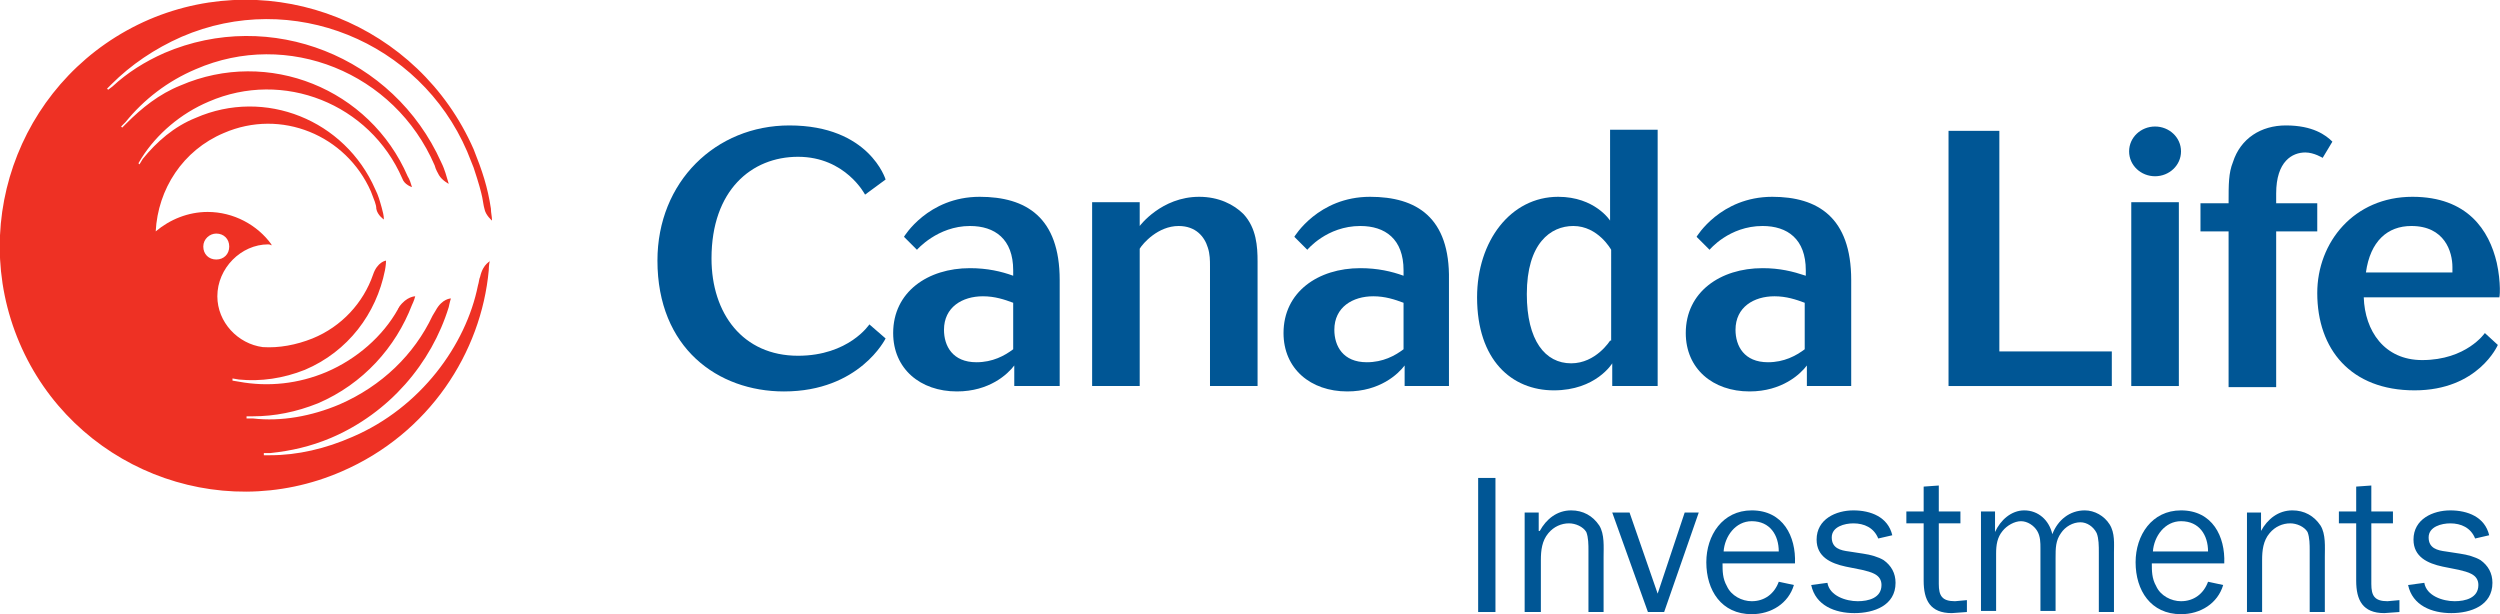<svg xmlns="http://www.w3.org/2000/svg" xmlns:xlink="http://www.w3.org/1999/xlink" id="Layer_1" x="0px" y="0px" viewBox="0 0 231.2 56.8" style="enable-background:new 0 0 231.2 56.8;" xml:space="preserve"><style type="text/css">	.st0{fill:#005695;}	.st1{fill:#EE3124;}</style><g>	<path class="st0" d="M148.9,20.4c0,0-1.4-2.2-4.8-2.2c-4.4,0-7.5,4.1-7.5,9.3c0,5.8,3.2,8.6,7.1,8.6c3.9,0,5.4-2.5,5.4-2.5v2.1h4.2   V12h-4.4V20.4 M148.9,31.5c0,0-1.3,2.1-3.6,2.1c-2.4,0-4.1-2.1-4.1-6.4c0-4.7,2.2-6.3,4.3-6.3c2.3,0,3.5,2.2,3.5,2.2V31.5z"></path>	<path class="st0" d="M73.8,32.9c-5.1,0-8-3.9-8-9c0-6.3,3.7-9.4,8-9.4c4.4,0,6.2,3.5,6.2,3.5l1.9-1.4c0,0-1.5-5-8.9-5   c-6.8,0-12.2,5.2-12.2,12.5c0,8.1,5.6,12.1,11.7,12.1c7,0,9.4-4.9,9.4-4.9L80.4,30C80.4,30,78.5,32.9,73.8,32.9"></path>	<polyline class="st0" points="184.9,12.1 180.2,12.1 180.2,35.7 195.3,35.7 195.3,32.5 184.9,32.5 184.9,12.1  "></polyline>	<path class="st0" d="M210.5,17.9c0-3,1.5-3.8,2.7-3.8c0.8,0,1.6,0.5,1.6,0.5l0.9-1.5c-0.6-0.6-1.8-1.5-4.3-1.5   c-2.3,0-4.2,1.2-4.9,3.4c-0.4,1-0.4,2-0.4,3.8h-2.6v2.6h2.6v14.4h4.4V21.4h3.8v-2.6h-3.8C210.5,18.7,210.5,18.2,210.5,17.9"></path>	<path class="st0" d="M110.9,18.2c-3.5,0-5.5,2.7-5.5,2.7v-2.2h-4.4v17h4.4V23c0.3-0.5,1.7-2.1,3.6-2.1c1.6,0,2.4,1,2.7,2   c0.2,0.6,0.2,1.2,0.2,1.7v11.1h4.4V24.2c0-1.4-0.1-3.1-1.3-4.4C114.1,18.9,112.7,18.2,110.9,18.2"></path>	<path class="st0" d="M90.6,18.2c-4.8,0-7,3.7-7,3.7l1.2,1.2c0,0,1.9-2.2,4.9-2.2c2.3,0,4,1.2,4,4.1c0,0.3,0,0.5,0,0.5   c-1.1-0.4-2.4-0.7-4-0.7c-3.9,0-7.1,2.2-7.1,6c0,3.3,2.5,5.4,5.9,5.4c3,0,4.7-1.6,5.3-2.4v1.9H98c0,0,0-4.2,0-9.8   C98,20.1,94.9,18.2,90.6,18.2 M93.7,32.3c-0.8,0.6-1.9,1.2-3.4,1.2c-2.2,0-3-1.5-3-3c0-2.1,1.7-3.1,3.6-3.1c1.1,0,2,0.3,2.8,0.6   V32.3z"></path>	<path class="st0" d="M126.7,18.2c-4.8,0-7,3.7-7,3.7l1.2,1.2c0,0,1.8-2.2,4.9-2.2c2.3,0,4,1.2,4,4.1c0,0.3,0,0.5,0,0.5   c-1.1-0.4-2.4-0.7-4-0.7c-3.9,0-7.1,2.2-7.1,6c0,3.3,2.5,5.4,5.9,5.4c3,0,4.7-1.6,5.3-2.4v1.9h4.1c0,0,0-4.2,0-9.8   C134.1,20.1,131,18.2,126.7,18.2 M129.8,32.3c-0.8,0.6-1.9,1.2-3.4,1.2c-2.2,0-3-1.5-3-3c0-2.1,1.7-3.1,3.6-3.1   c1.1,0,2,0.3,2.8,0.6V32.3z"></path>	<path class="st0" d="M163.9,18.2c-4.8,0-7,3.7-7,3.7l1.2,1.2c0,0,1.8-2.2,4.9-2.2c2.3,0,4,1.2,4,4.1c0,0.3,0,0.5,0,0.5   c-1.2-0.4-2.4-0.7-4-0.7c-3.9,0-7.1,2.2-7.1,6c0,3.3,2.5,5.4,5.9,5.4c3,0,4.7-1.6,5.3-2.4v1.9h4.1c0,0,0-4.2,0-9.8   C171.2,20.1,168.1,18.2,163.9,18.2 M166.9,32.3c-0.8,0.6-1.9,1.2-3.4,1.2c-2.2,0-3-1.5-3-3c0-2.1,1.7-3.1,3.6-3.1   c1.1,0,2,0.3,2.8,0.6V32.3z"></path>	<path class="st0" d="M230.9,24.3c-0.7-3-2.7-6.1-7.8-6.1c-5.4,0-8.8,4.2-8.8,8.9c0,5.2,3.1,9,9,9c5.9,0,7.7-4.2,7.7-4.2l-1.2-1.1   c0,0-1.7,2.5-5.8,2.5c-3.5,0-5.3-2.7-5.4-5.8h12.5C231.2,27.7,231.3,26.1,230.9,24.3 M218.8,25.2c0.4-2.9,2-4.3,4.2-4.3   c3.1,0,3.8,2.4,3.8,3.8c0,0.2,0,0.5,0,0.5H218.8z"></path>	<rect x="197.1" y="18.7" class="st0" width="4.4" height="17"></rect>	<path class="st0" d="M196.9,14c0-1.3,1.1-2.3,2.4-2.3c1.3,0,2.4,1,2.4,2.3c0,1.3-1.1,2.3-2.4,2.3C198,16.3,196.9,15.3,196.9,14"></path>	<g>		<path class="st0" d="M136.7,56.6V44.2h1.6v12.4H136.7z"></path>		<path class="st0" d="M142.4,49.1L142.4,49.1c0.6-1.1,1.6-1.9,2.9-1.9c1.1,0,2,0.5,2.6,1.4c0.5,0.8,0.4,2,0.4,2.9v5.1h-1.4v-5.7    c0-0.5,0-1.2-0.2-1.7c-0.3-0.5-1-0.8-1.6-0.8c-0.7,0-1.4,0.3-1.9,0.9c-0.6,0.7-0.7,1.6-0.7,2.5v4.8H141v-9.2h1.3V49.1z"></path>		<path class="st0" d="M153.9,56.6h-1.5l-3.3-9.2h1.6l2.6,7.5l2.5-7.5h1.3L153.9,56.6z"></path>		<path class="st0" d="M165.9,54.1c-0.5,1.7-2.1,2.7-3.9,2.7c-2.8,0-4.2-2.2-4.2-4.8c0-2.5,1.5-4.8,4.2-4.8c2.9,0,4.1,2.4,4,4.9    h-6.7c0,0.7,0,1.4,0.4,2.1c0.4,0.9,1.4,1.4,2.3,1.4c1.2,0,2.1-0.7,2.5-1.8L165.9,54.1z M164.5,51c0-1.5-0.8-2.8-2.5-2.8    c-1.5,0-2.5,1.4-2.6,2.8H164.5z"></path>		<path class="st0" d="M169,53.9c0.2,1.2,1.7,1.7,2.8,1.7c1,0,2.2-0.3,2.2-1.5c0-1-1-1.2-1.8-1.4l-1.5-0.3c-1.4-0.3-2.7-0.9-2.7-2.5    c0-1.9,1.8-2.7,3.4-2.7c1.6,0,3.2,0.6,3.6,2.3l-1.3,0.3c-0.4-1-1.3-1.4-2.3-1.4c-0.8,0-2,0.3-2,1.3c0,1,0.8,1.2,1.6,1.3l1.3,0.2    c0.7,0.1,1.4,0.3,1.9,0.6c0.7,0.5,1.1,1.2,1.1,2.1c0,2.1-2,2.8-3.8,2.8s-3.6-0.7-4-2.6L169,53.9z"></path>		<path class="st0" d="M181.9,56.6l-1.4,0.1c-2,0-2.6-1.2-2.6-3v-5.3h-1.6v-1.1h1.6v-2.3l1.4-0.1v2.4h2v1.1h-2V54    c0,1.1,0.3,1.6,1.5,1.6l1.1-0.1V56.6z"></path>		<path class="st0" d="M184.5,47.4v1.8h0c0.5-1.1,1.5-2,2.7-2c1.3,0,2.3,0.9,2.6,2.2c0.5-1.3,1.6-2.2,3-2.2c0.9,0,1.8,0.5,2.3,1.3    c0.5,0.8,0.4,1.8,0.4,2.6v5.5h-1.4v-5.5c0-0.6,0-1.3-0.2-1.8c-0.3-0.6-0.9-1-1.5-1c-0.7,0-1.4,0.4-1.8,1c-0.5,0.7-0.5,1.4-0.5,2.3    v4.9h-1.4v-5.8c0-0.5,0-1.1-0.3-1.6c-0.3-0.5-0.9-0.9-1.5-0.9c-0.6,0-1.3,0.4-1.7,0.9c-0.5,0.6-0.6,1.3-0.6,2.1v5.3h-1.4v-9.2    H184.5z"></path>		<path class="st0" d="M205.6,54.1c-0.5,1.7-2.1,2.7-3.9,2.7c-2.8,0-4.2-2.2-4.2-4.8c0-2.5,1.5-4.8,4.2-4.8c2.9,0,4.1,2.4,4,4.9    h-6.7c0,0.7,0,1.4,0.4,2.1c0.4,0.9,1.4,1.4,2.3,1.4c1.2,0,2.1-0.7,2.5-1.8L205.6,54.1z M204.2,51c0-1.5-0.8-2.8-2.5-2.8    c-1.5,0-2.5,1.4-2.6,2.8H204.2z"></path>		<path class="st0" d="M209.1,49.1L209.1,49.1c0.6-1.1,1.6-1.9,2.9-1.9c1.1,0,2,0.5,2.6,1.4c0.5,0.8,0.4,2,0.4,2.9v5.1h-1.4v-5.7    c0-0.5,0-1.2-0.2-1.7c-0.3-0.5-1-0.8-1.6-0.8c-0.7,0-1.4,0.3-1.9,0.9c-0.6,0.7-0.7,1.6-0.7,2.5v4.8h-1.4v-9.2h1.3V49.1z"></path>		<path class="st0" d="M221.9,56.6l-1.4,0.1c-2,0-2.6-1.2-2.6-3v-5.3h-1.6v-1.1h1.6v-2.3l1.4-0.1v2.4h2v1.1h-2V54    c0,1.1,0.3,1.6,1.5,1.6l1.1-0.1V56.6z"></path>		<path class="st0" d="M224.2,53.9c0.2,1.2,1.7,1.7,2.8,1.7c1,0,2.2-0.3,2.2-1.5c0-1-1-1.2-1.8-1.4l-1.5-0.3    c-1.4-0.3-2.7-0.9-2.7-2.5c0-1.9,1.8-2.7,3.4-2.7c1.6,0,3.2,0.6,3.6,2.3l-1.3,0.3c-0.4-1-1.3-1.4-2.3-1.4c-0.8,0-2,0.3-2,1.3    c0,1,0.8,1.2,1.6,1.3l1.3,0.2c0.7,0.1,1.4,0.3,1.9,0.6c0.7,0.5,1.1,1.2,1.1,2.1c0,2.1-2,2.8-3.8,2.8c-1.8,0-3.6-0.7-4-2.6    L224.2,53.9z"></path>	</g></g><path class="st1" d="M20,21.6c0.7,0,1.2,0.5,1.2,1.2c0,0.7-0.5,1.2-1.2,1.2c-0.7,0-1.2-0.5-1.2-1.2C18.8,22.1,19.4,21.6,20,21.6z   M44.4,25.6c-0.1,0.2-0.1,0.5-0.2,0.8c-1.1,5.5-5.3,11.3-11.6,14c-2.5,1.1-5.1,1.7-7.6,1.7l-0.6,0l0-0.2l0.6,0  c1.9-0.2,3.7-0.6,5.6-1.4c5.4-2.3,9.3-6.9,10.9-12.1v0c0,0,0.1-0.5,0.2-0.8c0,0-0.8,0-1.4,1.1c-0.1,0.2-0.2,0.3-0.3,0.5  c-1.7,3.6-4.7,6.5-8.6,8.2c-2.6,1.1-5.4,1.6-8,1.3l-0.6,0l0-0.2l0.6,0c2,0,4-0.4,6-1.2c4.2-1.8,7.2-5.2,8.7-9.1h0  c0,0,0.2-0.4,0.3-0.8c0,0-0.8,0-1.5,1c0,0.1-0.1,0.1-0.1,0.2c-1.4,2.5-3.8,4.6-6.6,5.8c-2.6,1.1-5.4,1.4-8.1,0.9l-0.6-0.1l0-0.2  l0.6,0.1c2,0.2,4.1-0.1,6.1-0.9c4-1.7,6.6-5.2,7.4-9.2c0,0,0.1-0.5,0.1-0.9c0,0-0.8,0.1-1.2,1.3c-0.9,2.6-2.9,4.8-5.6,5.9  c-1.5,0.6-3.1,0.9-4.6,0.8c-2.3-0.3-4.2-2.3-4.2-4.7c0-2.6,2.2-4.8,4.7-4.8c0,0,0.2,0,0.3,0.1l0-0.1c-1.3-1.8-3.5-3-5.9-3  c-1.8,0-3.5,0.7-4.8,1.8c0.2-3.9,2.5-7.5,6.3-9.1c5.3-2.3,11.3,0.2,13.6,5.4c0.3,0.8,0.5,1.2,0.5,1.6c0.1,0.6,0.7,1,0.7,1  c0-0.4-0.1-0.7-0.2-1.1l0,0c-0.2-0.7-0.3-1.1-0.6-1.7c-2.8-6.4-10.2-9.4-16.6-6.6c-2,0.8-3.6,2.2-4.9,3.8l-0.3,0.5l-0.1-0.1l0.3-0.5  c1.4-2.2,3.6-4.1,6.2-5.2c6.9-3,14.9,0.2,17.9,7.1c0.2,0.6,0.9,0.8,0.9,0.8c-0.1-0.3-0.2-0.7-0.4-1c-3.5-8.1-12.9-11.9-21-8.4  c-2,0.8-3.6,2.1-5,3.5l-0.4,0.4l-0.1-0.1l0.4-0.4c1.7-2.1,3.9-3.8,6.5-4.9c8.5-3.7,18.4,0.3,22.1,8.9c0.1,0.4,0.3,0.7,0.4,0.9  c0.3,0.5,0.9,0.8,0.9,0.8c-0.1-0.3-0.2-0.7-0.3-1l0,0c-0.1-0.3-0.2-0.6-0.4-1C36.4,5.2,25,0.7,15.2,4.9c-1.8,0.8-3.4,1.8-4.8,3.1  L10,8.3L9.9,8.2l0.4-0.4c1.8-1.8,4-3.3,6.5-4.4c10.2-4.4,22,0.4,26.4,10.6c0.2,0.5,0.4,1,0.6,1.5c1,3,0.8,3.1,1,3.8  c0.1,0.6,0.7,1.1,0.7,1.1c0-0.4-0.1-0.7-0.1-1.1h0c-0.3-2-0.8-3.5-1.6-5.5C38.7,2.2,25.3-3.1,13.8,1.8C2.2,6.8-3.1,20.2,1.8,31.7  c4.9,11.5,18.3,16.9,29.8,11.9c8.1-3.5,12.9-11,13.6-18.6l0,0c0,0,0-0.5,0.1-0.9C45.4,24.2,44.7,24.3,44.4,25.6z"></path></svg>